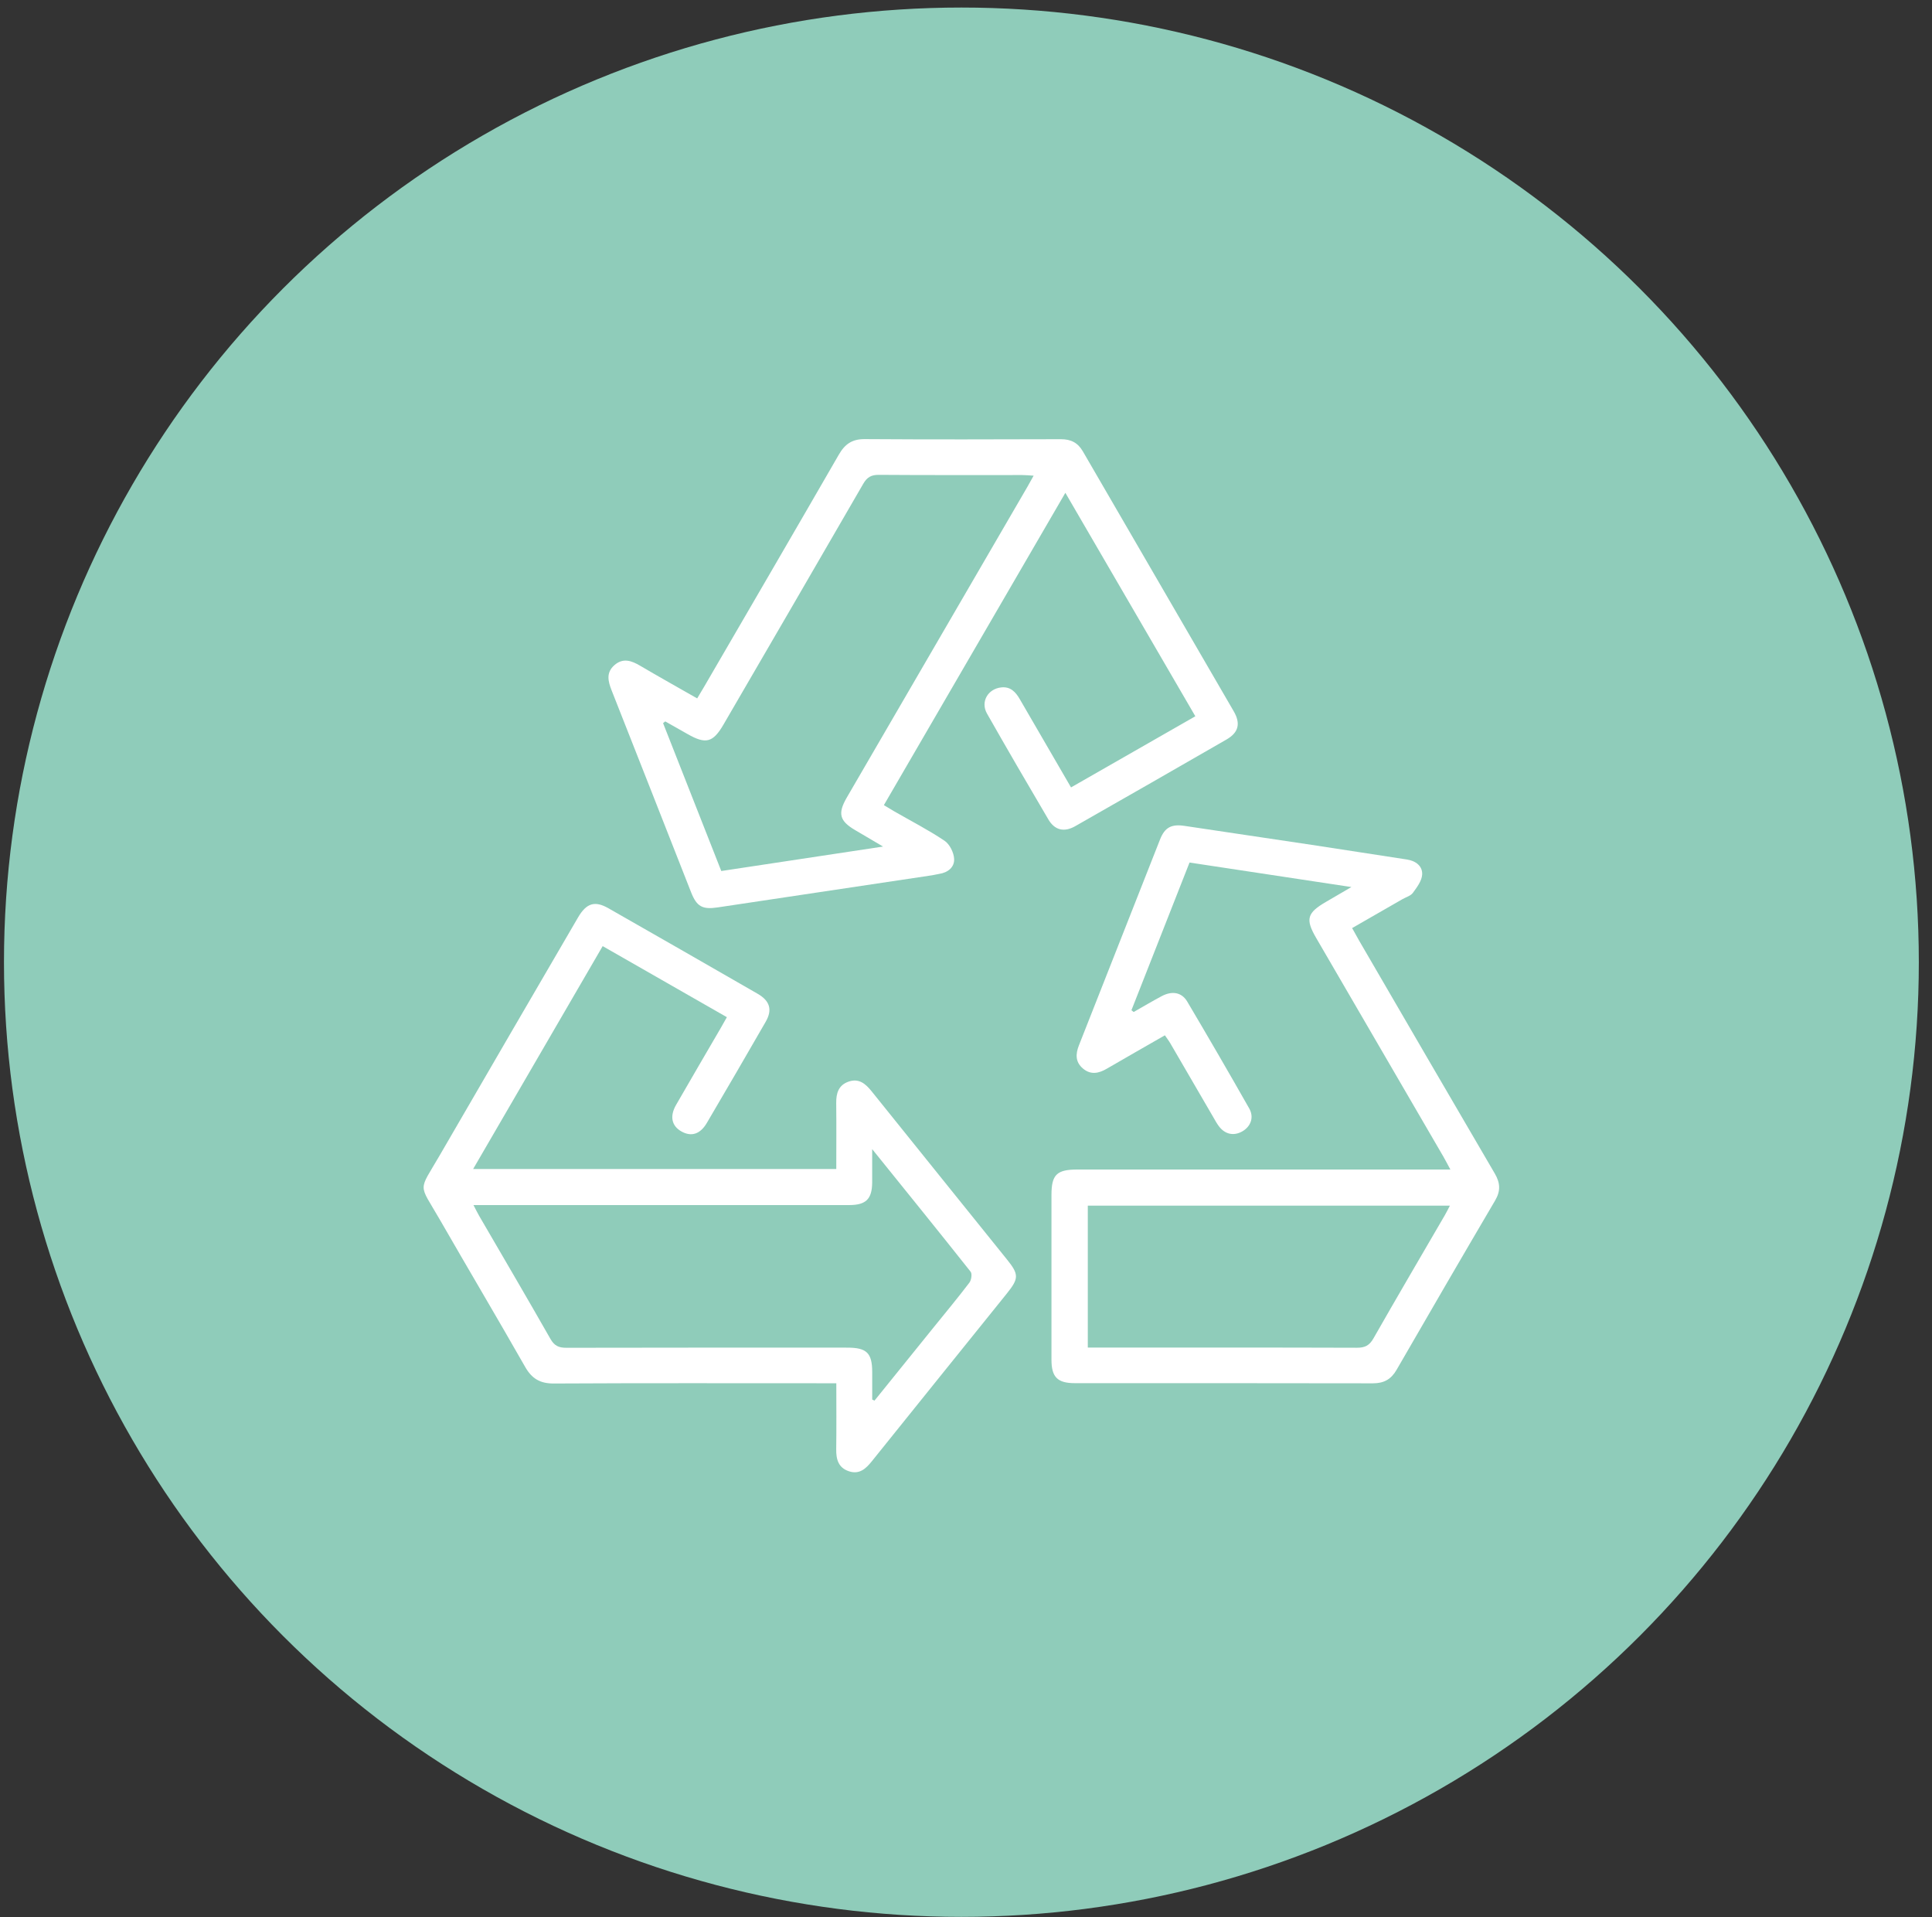 <?xml version="1.0" encoding="UTF-8"?> <svg xmlns="http://www.w3.org/2000/svg" width="126" height="125" viewBox="0 0 126 125" fill="none"><rect x="0" y="0" width="126" height="125" fill="#333333" stroke="none"/><ellipse cx="62.7" cy="62.738" rx="62.441" ry="62.246" fill="#8FCCBA"></ellipse><g clip-path="url(#clip0_357_967)"><path d="M45.468 45.537C44.187 44.806 42.959 44.12 41.749 43.408C41.185 43.075 40.634 42.877 40.074 43.366C39.516 43.852 39.651 44.414 39.891 45.021C41.626 49.402 43.342 53.791 45.07 58.176C45.439 59.112 45.808 59.314 46.803 59.165C51.471 58.465 56.139 57.767 60.808 57.067C60.953 57.046 61.093 57.003 61.238 56.982C61.82 56.899 62.255 56.542 62.226 55.999C62.204 55.588 61.937 55.045 61.603 54.821C60.559 54.119 59.428 53.539 58.333 52.909C58.124 52.789 57.921 52.663 57.644 52.496C61.58 45.727 65.498 38.983 69.48 32.132C72.346 37.056 75.14 41.859 77.957 46.702C75.237 48.258 72.567 49.786 69.849 51.341C68.713 49.387 67.606 47.487 66.507 45.585C66.236 45.116 65.9 44.756 65.3 44.82C64.424 44.915 63.934 45.762 64.369 46.526C65.683 48.84 67.024 51.141 68.375 53.434C68.789 54.134 69.4 54.28 70.126 53.867C73.42 51.992 76.707 50.108 79.991 48.216C80.776 47.762 80.924 47.181 80.463 46.382C77.186 40.729 73.896 35.08 70.62 29.428C70.29 28.86 69.837 28.635 69.185 28.637C64.92 28.65 60.656 28.66 56.393 28.631C55.573 28.625 55.1 28.96 54.71 29.637C51.795 34.689 48.857 39.729 45.925 44.771C45.792 45 45.654 45.227 45.468 45.537ZM43.245 47.15C43.291 47.113 43.338 47.074 43.385 47.037C43.869 47.311 44.353 47.584 44.836 47.859C46.032 48.544 46.499 48.421 47.186 47.239C50.227 42.009 53.273 36.782 56.299 31.544C56.549 31.114 56.82 30.957 57.32 30.961C60.438 30.984 63.555 30.973 66.673 30.974C66.899 30.974 67.124 30.998 67.411 31.015C67.247 31.308 67.134 31.519 67.014 31.725C63.087 38.483 59.157 45.238 55.229 51.996C54.62 53.045 54.749 53.528 55.782 54.132C56.334 54.456 56.885 54.782 57.591 55.197C53.96 55.745 50.526 56.265 47.04 56.792C45.765 53.557 44.506 50.354 43.245 47.152V47.15Z" fill="white"></path><path d="M73.789 65.87C75.048 62.668 76.309 59.467 77.578 56.239C81.072 56.769 84.508 57.288 88.135 57.837C87.489 58.215 86.997 58.504 86.503 58.789C85.234 59.523 85.121 59.927 85.841 61.163C88.604 65.913 91.368 70.66 94.131 75.41C94.273 75.654 94.4 75.906 94.589 76.255H93.721C85.902 76.255 78.082 76.255 70.263 76.255C68.916 76.255 68.574 76.592 68.574 77.916C68.574 81.495 68.572 85.075 68.574 88.654C68.574 89.792 68.965 90.185 70.103 90.185C76.582 90.187 83.062 90.181 89.541 90.195C90.257 90.195 90.726 89.931 91.079 89.319C93.209 85.63 95.349 81.946 97.508 78.275C97.873 77.654 97.846 77.131 97.488 76.52C94.529 71.467 91.589 66.401 88.643 61.338C88.499 61.088 88.362 60.834 88.182 60.512C89.291 59.874 90.376 59.252 91.462 58.628C91.694 58.494 91.999 58.414 92.141 58.219C92.407 57.856 92.729 57.432 92.75 57.019C92.778 56.472 92.338 56.131 91.759 56.042C89.689 55.728 87.624 55.4 85.555 55.088C82.788 54.671 80.02 54.264 77.252 53.849C76.399 53.721 75.967 53.944 75.655 54.735C73.888 59.207 72.133 63.685 70.365 68.158C70.138 68.73 70.128 69.251 70.632 69.674C71.138 70.098 71.657 69.99 72.184 69.681C73.422 68.96 74.667 68.253 75.971 67.504C76.096 67.689 76.223 67.851 76.326 68.028C77.266 69.637 78.201 71.25 79.138 72.861C79.247 73.049 79.352 73.242 79.481 73.417C79.881 73.962 80.459 74.088 81.02 73.768C81.572 73.45 81.8 72.851 81.471 72.273C80.145 69.937 78.796 67.613 77.427 65.302C77.068 64.697 76.44 64.591 75.766 64.949C75.147 65.279 74.544 65.638 73.935 65.984C73.886 65.946 73.835 65.907 73.787 65.868L73.789 65.87ZM70.946 78.61H94.558C94.429 78.856 94.338 79.048 94.23 79.231C92.674 81.908 91.105 84.577 89.572 87.268C89.307 87.733 89.012 87.878 88.485 87.876C82.884 87.857 77.283 87.865 71.682 87.865C71.446 87.865 71.21 87.865 70.944 87.865V78.608L70.946 78.61Z" fill="white"></path><path d="M54.542 90.189C54.542 91.691 54.556 93.091 54.536 94.493C54.526 95.156 54.677 95.706 55.376 95.933C56.049 96.15 56.467 95.764 56.855 95.282C59.785 91.631 62.725 87.991 65.66 84.344C66.452 83.36 66.456 83.094 65.683 82.134C62.733 78.469 59.78 74.809 56.834 71.141C56.441 70.653 56.006 70.292 55.34 70.525C54.686 70.753 54.528 71.282 54.536 71.918C54.552 73.339 54.54 74.76 54.54 76.22H30.858C33.679 71.368 36.468 66.568 39.305 61.689C42.003 63.232 44.672 64.757 47.405 66.322C47.262 66.574 47.139 66.799 47.01 67.02C46.036 68.693 45.056 70.364 44.092 72.042C43.658 72.796 43.809 73.43 44.463 73.785C45.099 74.13 45.671 73.948 46.102 73.211C47.389 71.021 48.67 68.823 49.937 66.62C50.384 65.843 50.214 65.26 49.415 64.798C46.173 62.931 42.928 61.072 39.678 59.219C38.791 58.713 38.243 58.886 37.7 59.816C34.692 64.982 31.678 70.147 28.683 75.32C27.271 77.757 27.287 77.094 28.679 79.513C30.526 82.724 32.416 85.909 34.251 89.127C34.686 89.889 35.221 90.212 36.119 90.207C41.966 90.175 47.813 90.191 53.66 90.191H54.542V90.189ZM57.033 91.323C56.982 91.3 56.931 91.277 56.883 91.253C56.883 90.652 56.883 90.051 56.883 89.452C56.879 88.219 56.523 87.869 55.268 87.869C49.156 87.869 43.041 87.863 36.929 87.878C36.433 87.878 36.15 87.743 35.898 87.299C34.366 84.608 32.796 81.937 31.24 79.26C31.125 79.06 31.026 78.851 30.879 78.573C31.221 78.573 31.463 78.573 31.703 78.573C39.594 78.573 47.485 78.573 55.376 78.573C56.48 78.573 56.873 78.18 56.881 77.094C56.885 76.437 56.881 75.778 56.881 74.925C59.122 77.703 61.226 80.299 63.301 82.918C63.411 83.057 63.35 83.464 63.219 83.635C62.456 84.637 61.65 85.606 60.857 86.587C59.583 88.167 58.308 89.745 57.031 91.325L57.033 91.323Z" fill="white"></path></g><defs><clipPath id="clip0_357_967"><rect width="70.139" height="67.362" fill="white" transform="matrix(-1 0 0 1 97.769 28.631)"></rect></clipPath></defs></svg> 